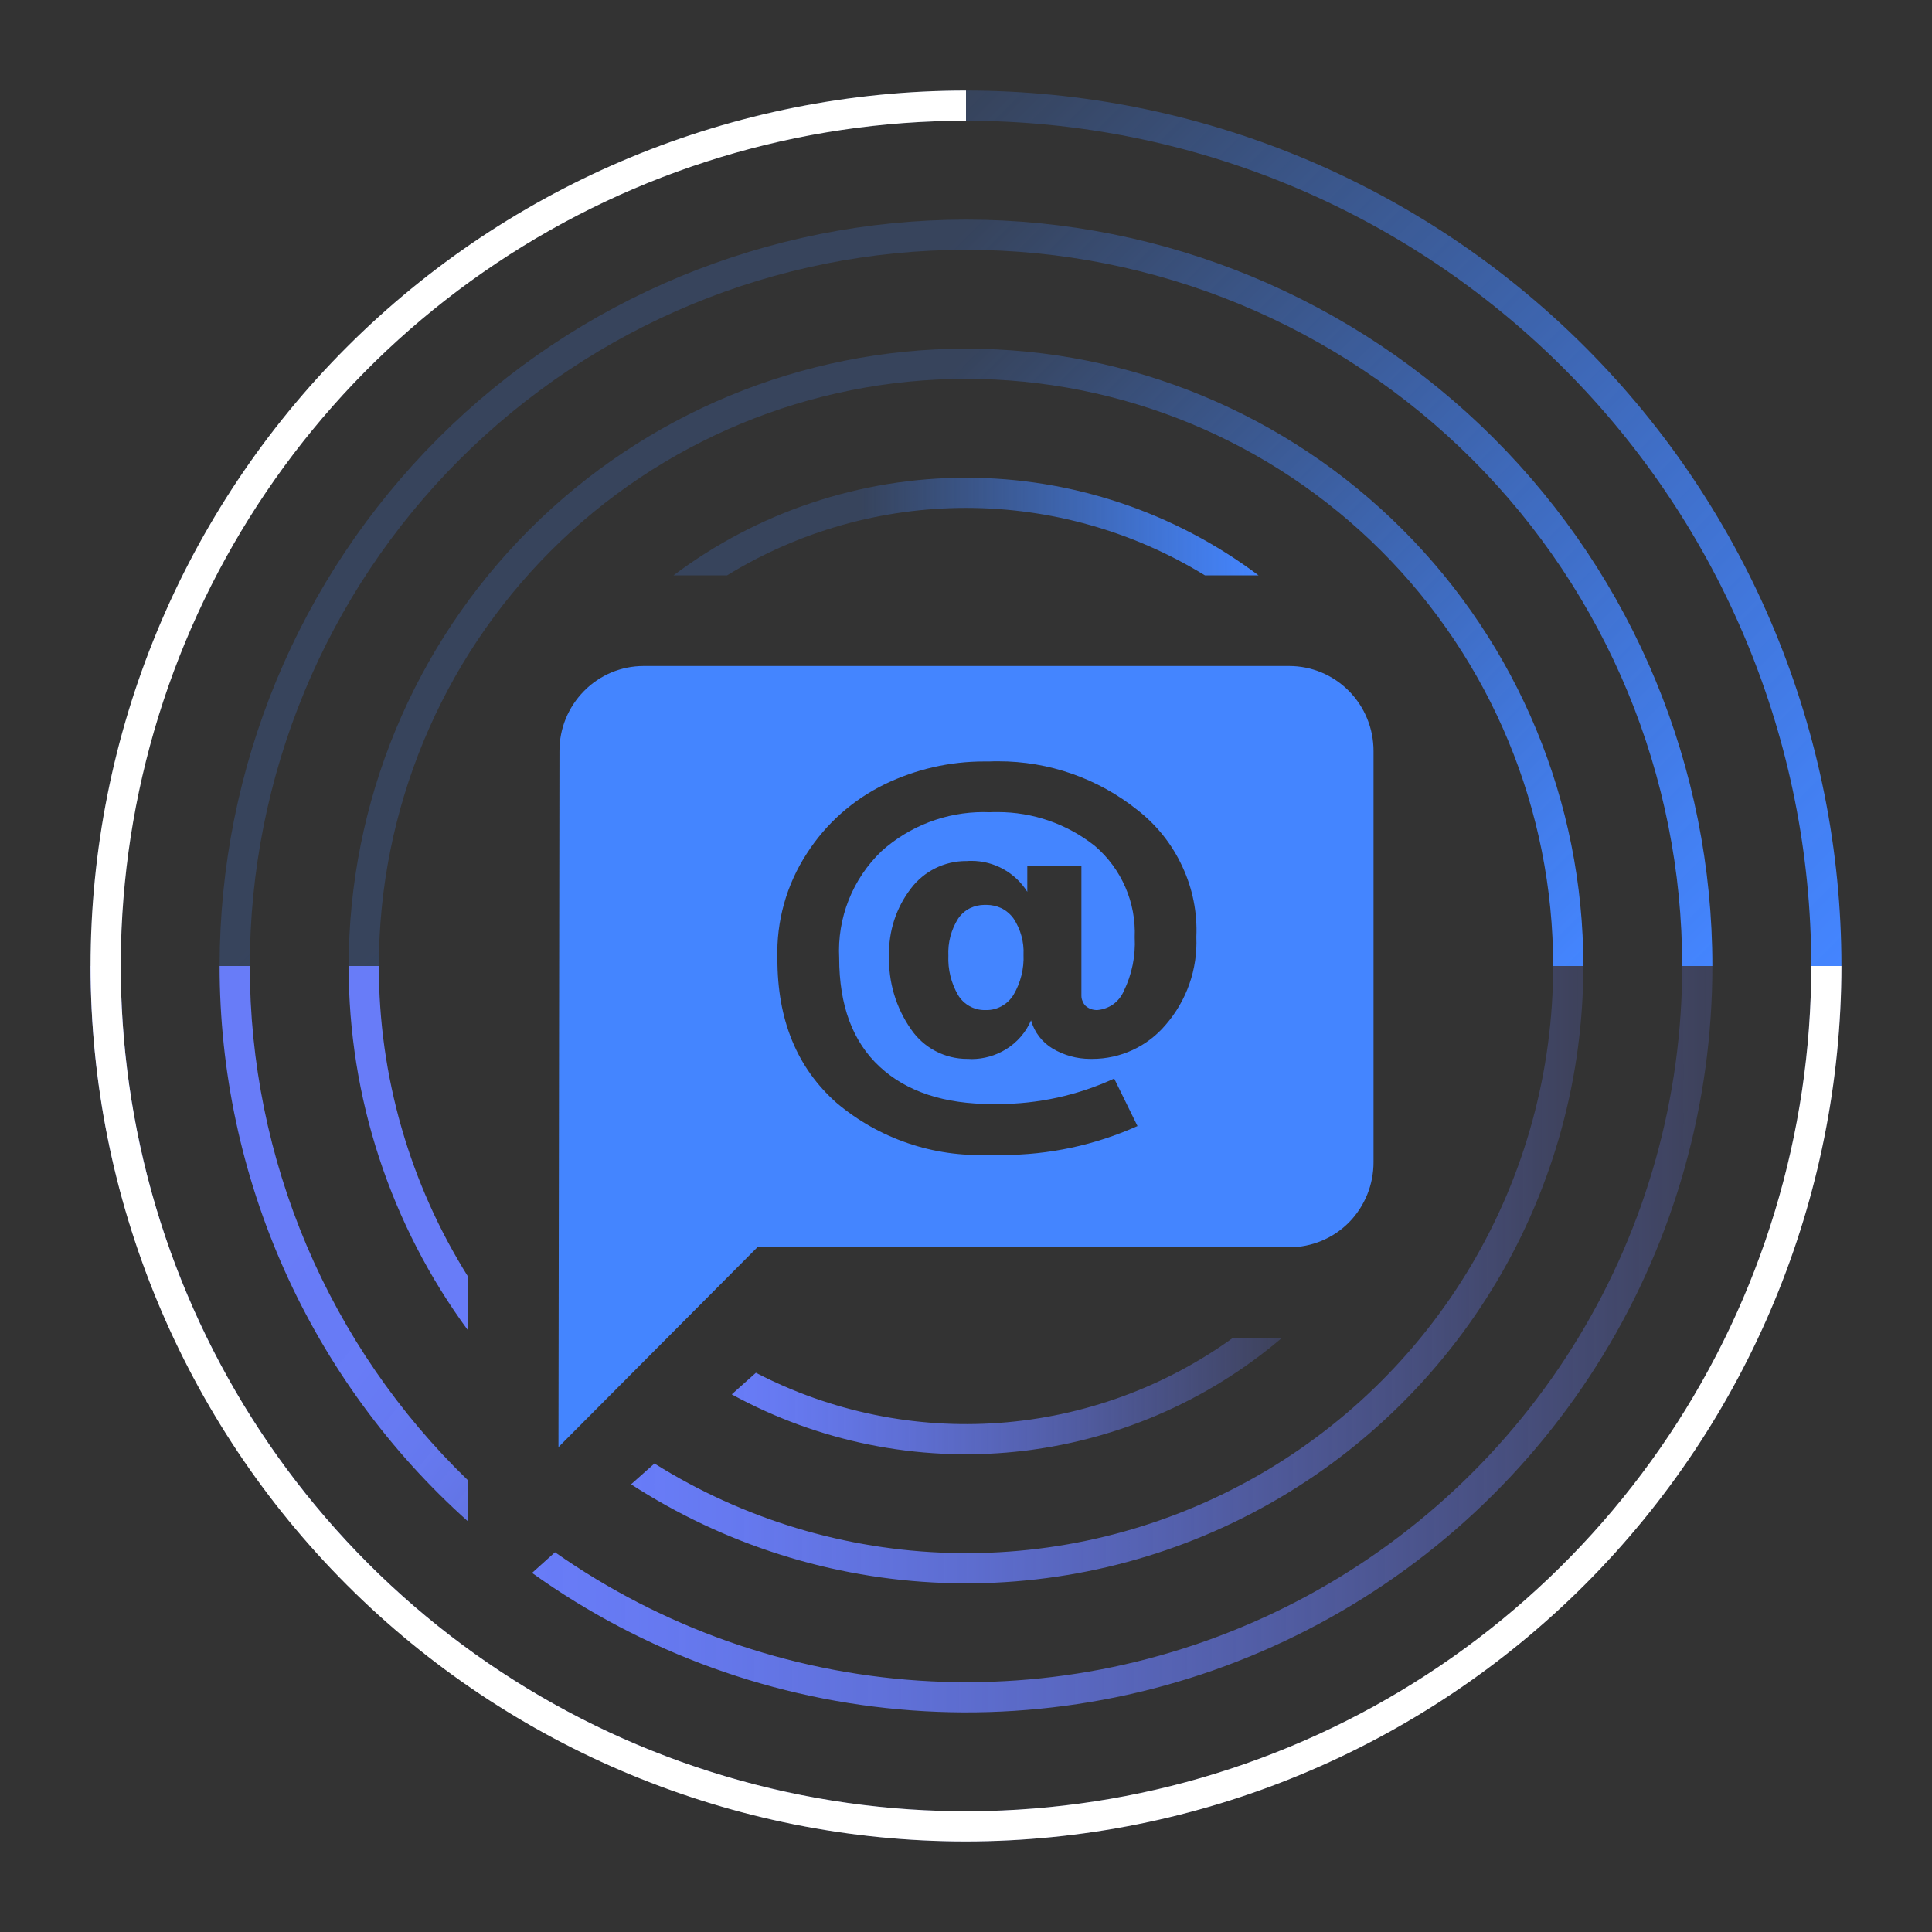 <svg width="80" height="80" viewBox="0 0 80 80" fill="none" xmlns="http://www.w3.org/2000/svg">
<rect x="0" y="0" width="80" height="80" fill="#333333" stroke="none"/>
<g clip-path="url(#clip0_7848_18166)">
<path d="M55.856 28.612C55.533 28.285 55.148 28.025 54.724 27.847C54.3 27.67 53.845 27.578 53.385 27.578H26.648C26.19 27.578 25.735 27.67 25.312 27.847C24.89 28.025 24.506 28.285 24.185 28.612C23.53 29.274 23.163 30.168 23.166 31.099L23.125 59.922L31.36 51.648H53.385C53.844 51.647 54.299 51.556 54.723 51.38C55.147 51.204 55.532 50.945 55.855 50.62C56.511 49.953 56.877 49.055 56.875 48.12V31.106C56.878 30.172 56.512 29.276 55.856 28.612ZM48.262 42.442C47.889 42.882 47.425 43.235 46.901 43.478C46.378 43.72 45.808 43.846 45.231 43.846H45.13C44.588 43.844 44.057 43.697 43.591 43.421C43.153 43.16 42.831 42.741 42.693 42.25C42.479 42.747 42.116 43.166 41.654 43.449C41.227 43.711 40.737 43.851 40.236 43.853C40.196 43.853 40.149 43.846 40.101 43.846H40.061C39.599 43.849 39.144 43.737 38.736 43.522C38.327 43.307 37.978 42.995 37.719 42.613C37.098 41.723 36.781 40.656 36.814 39.572C36.788 38.568 37.107 37.587 37.719 36.791C37.985 36.438 38.33 36.152 38.726 35.954C39.122 35.757 39.558 35.654 40 35.654H40.041C40.103 35.648 40.166 35.645 40.23 35.647C40.691 35.648 41.145 35.766 41.549 35.99C41.953 36.214 42.293 36.537 42.538 36.928V35.866H44.779V41.229C44.778 41.307 44.794 41.384 44.826 41.455C44.854 41.53 44.898 41.598 44.955 41.654C45.02 41.71 45.096 41.754 45.177 41.784C45.258 41.811 45.342 41.825 45.427 41.825C45.667 41.806 45.898 41.723 46.096 41.586C46.288 41.446 46.44 41.256 46.534 41.038C46.871 40.348 47.026 39.584 46.986 38.818C47.016 38.103 46.884 37.391 46.598 36.735C46.313 36.079 45.883 35.496 45.34 35.031C44.192 34.119 42.769 33.623 41.303 33.627C41.188 33.627 41.08 33.627 40.965 33.633C40.884 33.633 40.81 33.627 40.729 33.627C39.17 33.626 37.665 34.202 36.504 35.243C35.91 35.811 35.446 36.5 35.143 37.264C34.84 38.028 34.706 38.848 34.749 39.668C34.749 41.634 35.307 43.134 36.423 44.168C37.536 45.203 39.096 45.718 41.1 45.716H41.323C42.985 45.716 44.626 45.356 46.136 44.661L47.101 46.627C45.341 47.417 43.434 47.826 41.505 47.826C41.37 47.826 41.235 47.826 41.1 47.819H40.952C38.653 47.919 36.4 47.151 34.641 45.668C32.993 44.209 32.184 42.216 32.191 39.689C32.142 38.151 32.566 36.635 33.406 35.346C34.2 34.106 35.321 33.111 36.645 32.469C37.925 31.851 39.328 31.53 40.749 31.531H40.965C41.087 31.524 41.215 31.524 41.337 31.524C43.429 31.521 45.46 32.231 47.094 33.537C47.894 34.158 48.533 34.961 48.957 35.88C49.384 36.791 49.584 37.793 49.538 38.798C49.595 40.131 49.139 41.436 48.262 42.442Z" fill="#4485FF"/>
<path d="M41.971 41.188C41.851 41.386 41.681 41.55 41.478 41.661C41.287 41.769 41.07 41.826 40.85 41.825H40.769C40.549 41.825 40.333 41.768 40.142 41.66C39.95 41.552 39.789 41.397 39.675 41.209C39.386 40.713 39.245 40.145 39.27 39.572C39.244 39.031 39.385 38.495 39.675 38.037C39.799 37.853 39.969 37.704 40.168 37.606C40.356 37.516 40.561 37.469 40.769 37.469H40.85C41.062 37.47 41.272 37.516 41.465 37.606C41.666 37.706 41.84 37.854 41.971 38.037C42.262 38.479 42.407 39.002 42.382 39.531C42.407 40.111 42.264 40.687 41.971 41.188Z" fill="#4485FF"/>
<path d="M40 76.25C30.389 76.239 21.175 72.416 14.379 65.621C7.584 58.825 3.761 49.611 3.75 40H5C5 49.283 8.687 58.185 15.251 64.749C21.815 71.312 30.717 75 40 75C49.283 75 58.185 71.312 64.749 64.749C71.312 58.185 75 49.283 75 40H76.25C76.239 49.611 72.416 58.825 65.621 65.621C58.825 72.416 49.611 76.239 40 76.25Z" fill="url(#paint0_linear_7848_18166)"/>
<path d="M10.344 40C10.343 43.975 11.143 47.91 12.695 51.569C14.248 55.229 16.522 58.538 19.381 61.3V63C16.143 60.107 13.553 56.563 11.78 52.599C10.007 48.636 9.092 44.342 9.094 40H10.344Z" fill="url(#paint1_linear_7848_18166)"/>
<path d="M70.906 40C70.909 45.68 69.346 51.251 66.388 56.1C63.43 60.95 59.193 64.89 54.141 67.487C49.09 70.085 43.42 71.239 37.755 70.823C32.09 70.408 26.649 68.438 22.031 65.131L22.981 64.275C27.423 67.393 32.636 69.232 38.051 69.591C43.466 69.95 48.876 68.816 53.691 66.312C58.505 63.808 62.541 60.03 65.356 55.39C68.171 50.751 69.659 45.427 69.656 40H70.906Z" fill="url(#paint2_linear_7848_18166)"/>
<path d="M15.688 40C15.682 44.555 16.965 49.018 19.388 52.875V55.1C16.165 50.725 14.43 45.433 14.438 40H15.688Z" fill="url(#paint3_linear_7848_18166)"/>
<path d="M65.562 40C65.565 44.596 64.327 49.108 61.98 53.059C59.633 57.011 56.264 60.256 52.227 62.453C48.191 64.651 43.636 65.718 39.043 65.544C34.45 65.37 29.99 63.959 26.131 61.462L27.1 60.6C30.779 62.907 35.008 64.185 39.348 64.303C43.689 64.422 47.981 63.375 51.78 61.272C55.579 59.169 58.745 56.087 60.949 52.346C63.153 48.605 64.314 44.342 64.312 40H65.562Z" fill="url(#paint4_linear_7848_18166)"/>
<path d="M53.081 55.4C49.968 58.052 46.123 59.696 42.054 60.113C37.986 60.531 33.887 59.702 30.3 57.738L31.3 56.844C34.403 58.455 37.892 59.173 41.379 58.919C44.867 58.664 48.214 57.446 51.05 55.4H53.081Z" fill="url(#paint5_linear_7848_18166)"/>
<path d="M76.25 40H75C75 30.717 71.312 21.815 64.749 15.251C58.185 8.687 49.283 5 40 5C30.717 5 21.815 8.687 15.251 15.251C8.687 21.815 5 30.717 5 40H3.75C3.75 30.386 7.569 21.166 14.367 14.367C21.166 7.569 30.386 3.75 40 3.75C49.614 3.75 58.834 7.569 65.633 14.367C72.431 21.166 76.25 30.386 76.25 40Z" fill="url(#paint6_linear_7848_18166)"/>
<path d="M70.906 40H69.656C69.656 32.135 66.532 24.591 60.97 19.03C55.408 13.468 47.865 10.344 40 10.344C32.135 10.344 24.591 13.468 19.03 19.03C13.468 24.591 10.344 32.135 10.344 40H9.094C9.094 31.803 12.35 23.942 18.146 18.146C23.942 12.35 31.803 9.094 40 9.094C48.197 9.094 56.058 12.35 61.854 18.146C67.65 23.942 70.906 31.803 70.906 40Z" fill="url(#paint7_linear_7848_18166)"/>
<path d="M65.563 40H64.313C64.313 33.552 61.751 27.368 57.192 22.808C52.632 18.249 46.448 15.688 40 15.688C33.552 15.688 27.368 18.249 22.808 22.808C18.249 27.368 15.688 33.552 15.688 40H14.438C14.438 33.221 17.131 26.718 21.925 21.925C26.718 17.131 33.221 14.438 40 14.438C46.78 14.438 53.282 17.131 58.075 21.925C62.869 26.718 65.563 33.221 65.563 40Z" fill="url(#paint8_linear_7848_18166)"/>
<path d="M52.113 23.825H49.894C46.917 21.998 43.493 21.031 40 21.031C36.508 21.031 33.083 21.998 30.106 23.825H27.888C31.38 21.2 35.631 19.781 40 19.781C44.369 19.781 48.62 21.2 52.113 23.825Z" fill="url(#paint9_linear_7848_18166)"/>
<path d="M40 76.25C30.386 76.25 21.166 72.431 14.367 65.633C7.569 58.834 3.75 49.614 3.75 40C3.75 30.386 7.569 21.166 14.367 14.367C21.166 7.569 30.386 3.75 40 3.75V5C33.078 5 26.311 7.053 20.555 10.899C14.799 14.744 10.313 20.211 7.664 26.606C5.015 33.002 4.322 40.039 5.673 46.828C7.023 53.617 10.356 59.854 15.251 64.749C20.146 69.644 26.383 72.977 33.172 74.328C39.961 75.678 46.998 74.985 53.394 72.336C59.789 69.687 65.256 65.201 69.101 59.445C72.947 53.689 75 46.922 75 40H76.25C76.239 49.611 72.416 58.825 65.621 65.621C58.825 72.416 49.611 76.239 40 76.25Z" fill="white"/>
</g>
<defs>
<linearGradient id="paint0_linear_7848_18166" x1="18.127" y1="25.622" x2="61.873" y2="69.368" gradientUnits="userSpaceOnUse">
<stop stop-color="#687CF8"/>
<stop offset="0.113" stop-color="#687CF8" stop-opacity="0.961"/>
<stop offset="0.291" stop-color="#687CF8" stop-opacity="0.855"/>
<stop offset="0.514" stop-color="#687CF8" stop-opacity="0.682"/>
<stop offset="0.769" stop-color="#687CF8" stop-opacity="0.444"/>
<stop offset="1" stop-color="#687CF8" stop-opacity="0.2"/>
</linearGradient>
<linearGradient id="paint1_linear_7848_18166" x1="11.374" y1="48.68" x2="33.286" y2="66.394" gradientUnits="userSpaceOnUse">
<stop stop-color="#687CF8"/>
<stop offset="0.278" stop-color="#687CF8" stop-opacity="0.989"/>
<stop offset="0.432" stop-color="#687CF8" stop-opacity="0.952"/>
<stop offset="0.556" stop-color="#687CF8" stop-opacity="0.888"/>
<stop offset="0.663" stop-color="#687CF8" stop-opacity="0.797"/>
<stop offset="0.76" stop-color="#687CF8" stop-opacity="0.68"/>
<stop offset="0.85" stop-color="#687CF8" stop-opacity="0.535"/>
<stop offset="0.932" stop-color="#687CF8" stop-opacity="0.367"/>
<stop offset="1" stop-color="#687CF8" stop-opacity="0.2"/>
</linearGradient>
<linearGradient id="paint2_linear_7848_18166" x1="22.031" y1="55.453" x2="70.906" y2="55.453" gradientUnits="userSpaceOnUse">
<stop stop-color="#687CF8"/>
<stop offset="0.113" stop-color="#687CF8" stop-opacity="0.958"/>
<stop offset="0.299" stop-color="#687CF8" stop-opacity="0.844"/>
<stop offset="0.534" stop-color="#687CF8" stop-opacity="0.657"/>
<stop offset="0.806" stop-color="#687CF8" stop-opacity="0.402"/>
<stop offset="1" stop-color="#687CF8" stop-opacity="0.2"/>
</linearGradient>
<linearGradient id="paint3_linear_7848_18166" x1="51.174" y1="47.55" x2="51.487" y2="47.55" gradientUnits="userSpaceOnUse">
<stop stop-color="#687CF8"/>
<stop offset="0.114" stop-color="#687CF8" stop-opacity="0.954"/>
<stop offset="0.308" stop-color="#687CF8" stop-opacity="0.83"/>
<stop offset="0.558" stop-color="#687CF8" stop-opacity="0.629"/>
<stop offset="0.851" stop-color="#687CF8" stop-opacity="0.353"/>
<stop offset="1" stop-color="#687CF8" stop-opacity="0.2"/>
</linearGradient>
<linearGradient id="paint4_linear_7848_18166" x1="26.131" y1="52.781" x2="65.562" y2="52.781" gradientUnits="userSpaceOnUse">
<stop stop-color="#687CF8"/>
<stop offset="0.114" stop-color="#687CF8" stop-opacity="0.954"/>
<stop offset="0.308" stop-color="#687CF8" stop-opacity="0.83"/>
<stop offset="0.558" stop-color="#687CF8" stop-opacity="0.629"/>
<stop offset="0.851" stop-color="#687CF8" stop-opacity="0.353"/>
<stop offset="1" stop-color="#687CF8" stop-opacity="0.2"/>
</linearGradient>
<linearGradient id="paint5_linear_7848_18166" x1="30.3" y1="57.809" x2="53.081" y2="57.809" gradientUnits="userSpaceOnUse">
<stop stop-color="#687CF8"/>
<stop offset="0.117" stop-color="#687CF8" stop-opacity="0.95"/>
<stop offset="0.321" stop-color="#687CF8" stop-opacity="0.814"/>
<stop offset="0.589" stop-color="#687CF8" stop-opacity="0.595"/>
<stop offset="0.907" stop-color="#687CF8" stop-opacity="0.294"/>
<stop offset="1" stop-color="#687CF8" stop-opacity="0.2"/>
</linearGradient>
<linearGradient id="paint6_linear_7848_18166" x1="18.127" y1="10.631" x2="61.873" y2="54.377" gradientUnits="userSpaceOnUse">
<stop offset="0.176" stop-color="#4485FF" stop-opacity="0.2"/>
<stop offset="0.364" stop-color="#4485FF" stop-opacity="0.409"/>
<stop offset="0.67" stop-color="#4485FF" stop-opacity="0.726"/>
<stop offset="0.89" stop-color="#4485FF" stop-opacity="0.924"/>
<stop offset="1" stop-color="#4485FF"/>
</linearGradient>
<linearGradient id="paint7_linear_7848_18166" x1="21.352" y1="14.96" x2="58.648" y2="52.258" gradientUnits="userSpaceOnUse">
<stop offset="0.176" stop-color="#4485FF" stop-opacity="0.2"/>
<stop offset="0.252" stop-color="#4485FF" stop-opacity="0.284"/>
<stop offset="0.618" stop-color="#4485FF" stop-opacity="0.666"/>
<stop offset="0.876" stop-color="#4485FF" stop-opacity="0.907"/>
<stop offset="1" stop-color="#4485FF"/>
</linearGradient>
<linearGradient id="paint8_linear_7848_18166" x1="24.576" y1="19.29" x2="55.425" y2="50.138" gradientUnits="userSpaceOnUse">
<stop offset="0.176" stop-color="#4485FF" stop-opacity="0.2"/>
<stop offset="0.535" stop-color="#4485FF" stop-opacity="0.575"/>
<stop offset="0.853" stop-color="#4485FF" stop-opacity="0.881"/>
<stop offset="1" stop-color="#4485FF"/>
</linearGradient>
<linearGradient id="paint9_linear_7848_18166" x1="27.888" y1="21.803" x2="52.113" y2="21.803" gradientUnits="userSpaceOnUse">
<stop offset="0.321" stop-color="#4485FF" stop-opacity="0.2"/>
<stop offset="0.69" stop-color="#4485FF" stop-opacity="0.627"/>
<stop offset="1" stop-color="#4485FF"/>
</linearGradient>
<clipPath id="clip0_7848_18166">
<rect width="80" height="80" fill="white"/>
</clipPath>
</defs>
</svg>

